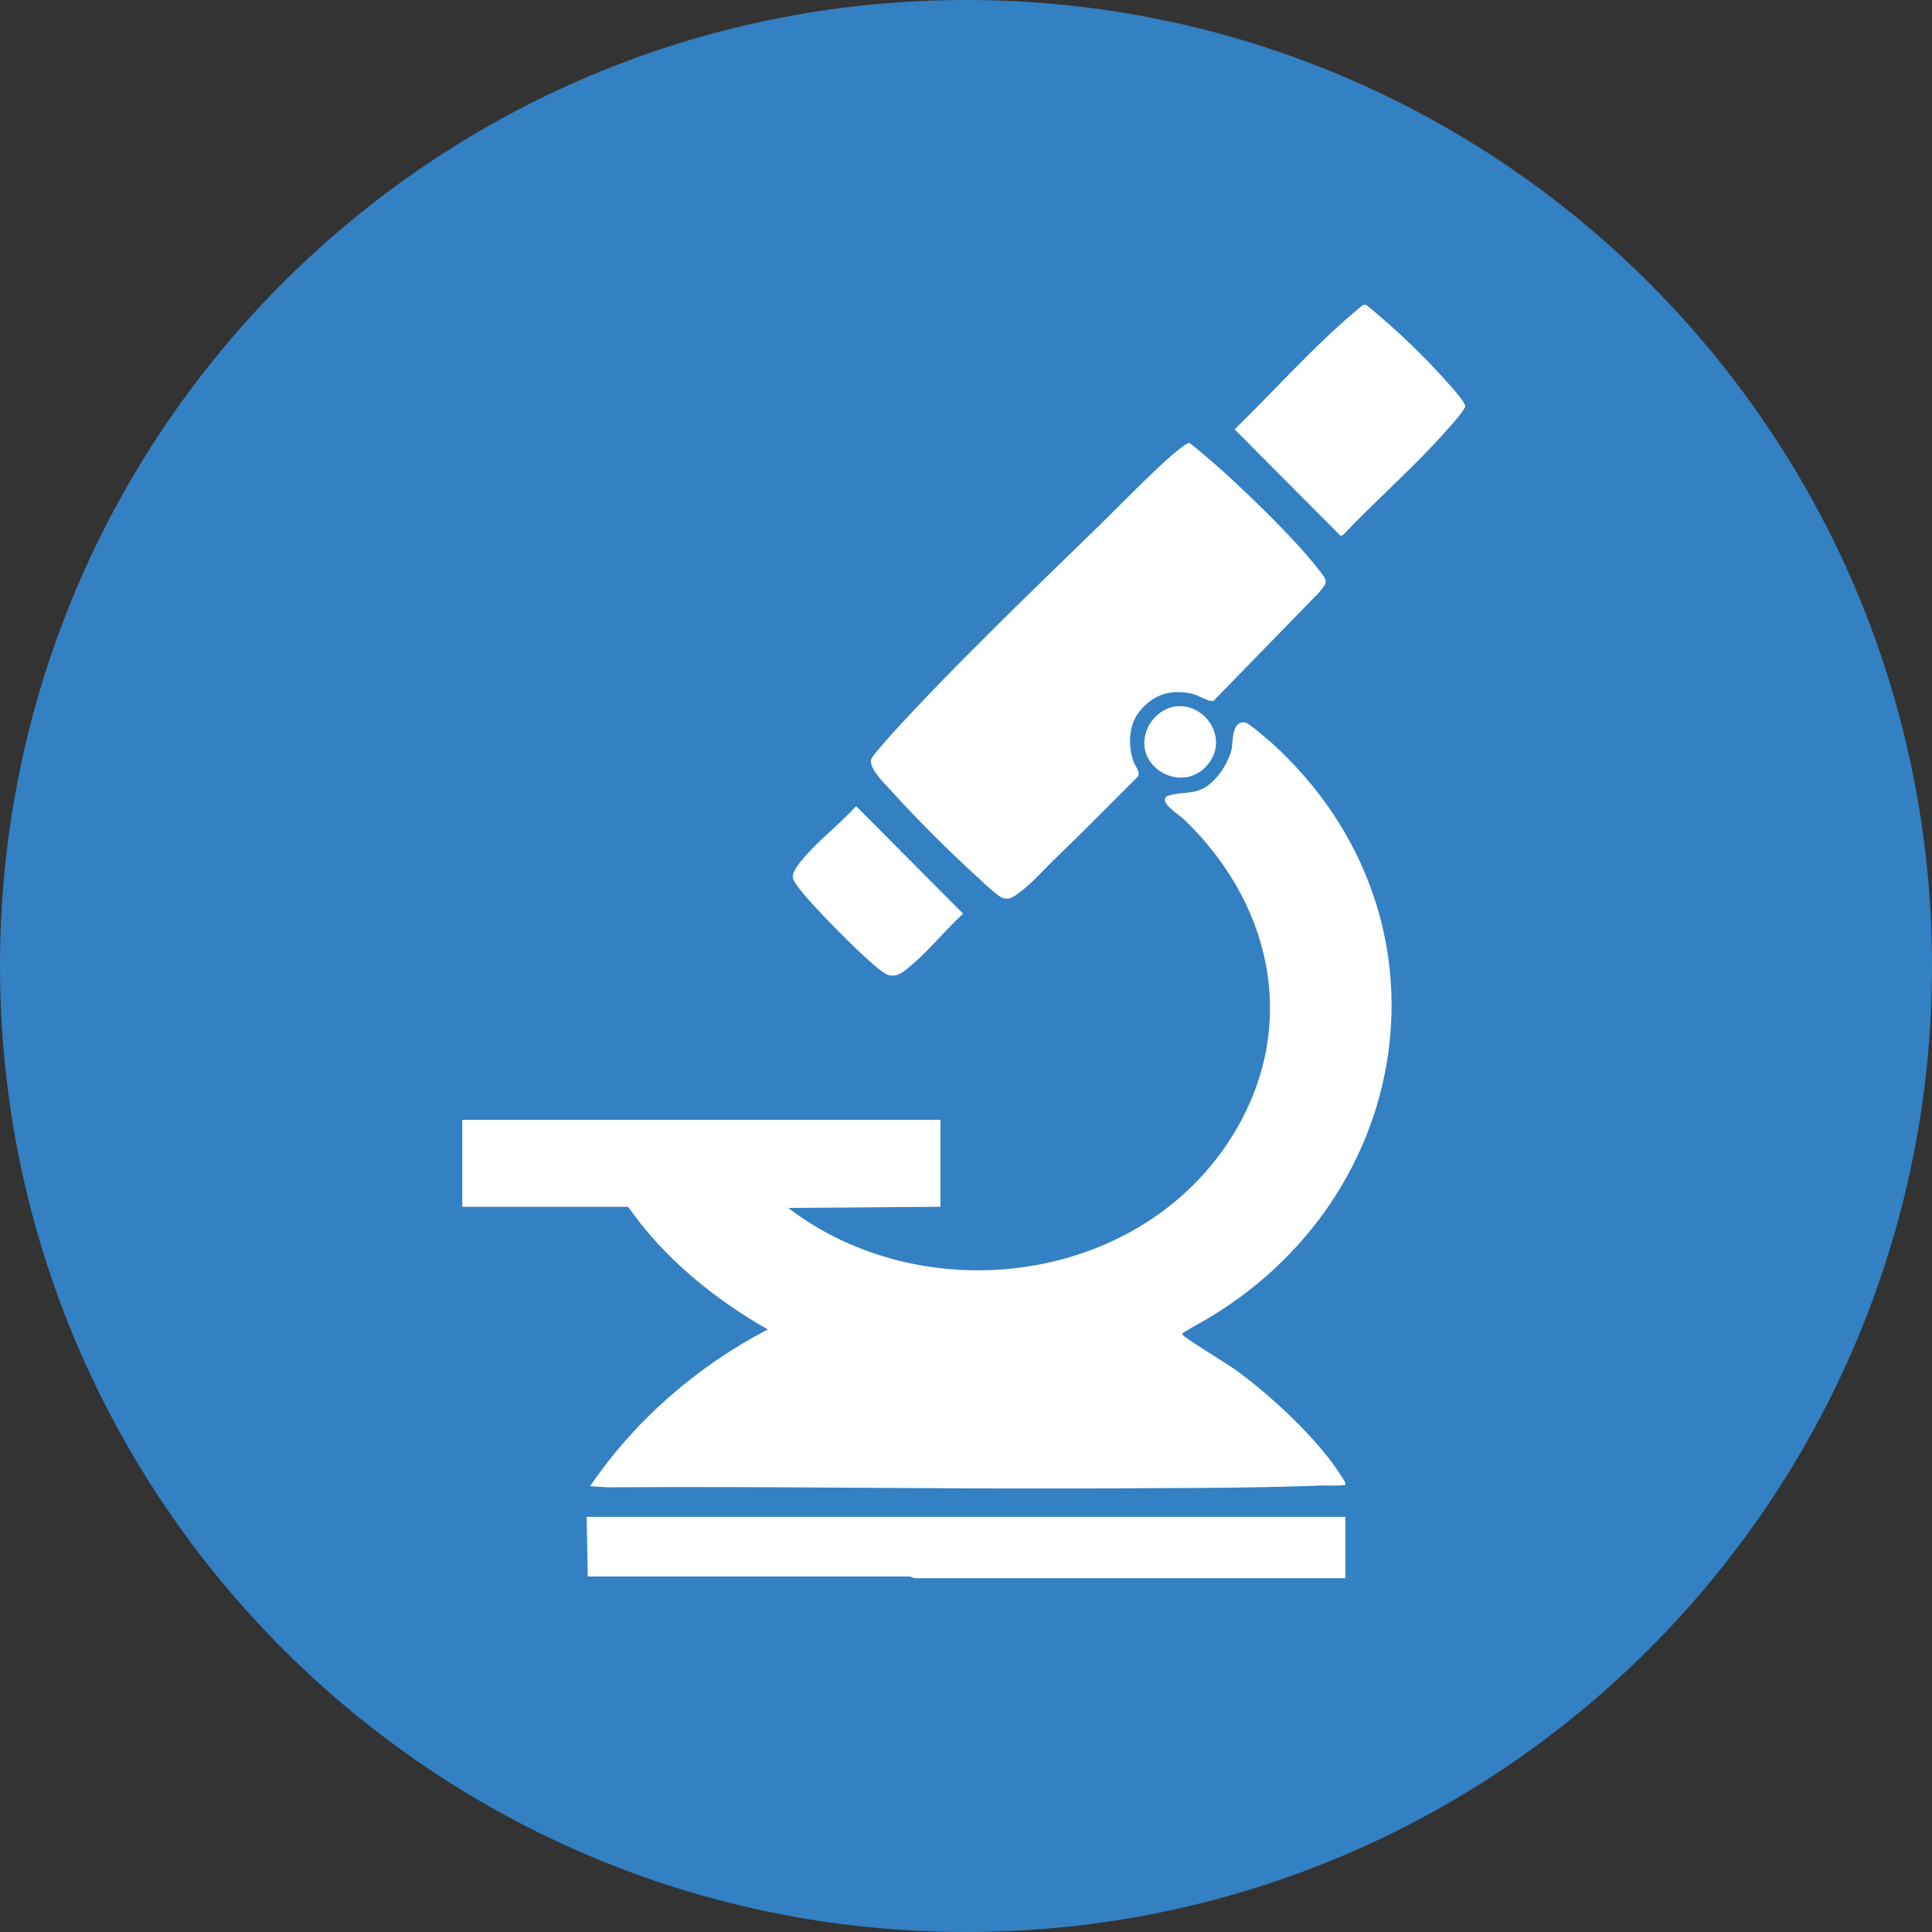 <?xml version="1.0" encoding="UTF-8"?>
<svg id="Layer_1" data-name="Layer 1" xmlns="http://www.w3.org/2000/svg" viewBox="0 0 34.02 34.02">
  <rect x="0" y="0" width="34.02" height="34.02" fill="#333333" stroke="none"/>
  <defs>
    <style>
      .cls-1 {
        fill: #fff;
      }

      .cls-2 {
        fill: #3380c3;
      }
    </style>
  </defs>
  <path class="cls-2" d="M17.01,0h0c9.39,0,17.01,7.61,17.01,17.01h0c0,9.39-7.61,17.01-17.01,17.01h0C7.61,34.02,0,26.4,0,17.01h0C0,7.61,7.61,0,17.01,0Z"/>
  <g>
    <path class="cls-1" d="M16.1,27.79s-.04-.02-.08-.03c-1.89,0-3.78,0-5.67,0l-.02-1.05h13.36v1.08c-2.53,0-5.06,0-7.6,0h0Z"/>
    <path class="cls-1" d="M24.06,5.37c.44.36.87.76,1.26,1.18.08.09.48.51.48.6s-.44.55-.52.64c-.52.56-1.1,1.07-1.62,1.62l-.05.03-1.87-1.88c.75-.73,1.45-1.53,2.26-2.19h.07,0Z"/>
    <path class="cls-1" d="M16.56,21.25l-2.68.02c2.3,1.76,5.92,1.39,7.64-1,1.39-1.94.99-4.25-.68-5.85-.09-.08-.33-.23-.33-.34l.02-.05c.19-.09.42-.04.62-.13.25-.1.49-.47.54-.72.02-.12,0-.48.22-.46.08,0,.39.29.47.35,3.42,3.09,2.54,8.22-1.42,10.32-.02.03-.15.07-.14.11.02.05.8.52.92.61.63.45,1.49,1.25,1.89,1.9.02.03.09.12.05.14-.15.02-.31,0-.47.01-1.32.05-2.68.04-4,.05-2.84.01-5.67-.04-8.51-.02l-.31-.02c.79-1.16,1.88-2.11,3.13-2.76-.95-.54-1.83-1.26-2.46-2.16h-2.92v-1.53h8.42v1.53h0Z"/>
    <path class="cls-1" d="M18.6,15.1c-.21.2-.45.48-.68.64-.09.06-.15.11-.27.07-.07-.02-.33-.26-.4-.33-.51-.46-1.12-1.07-1.58-1.58-.11-.12-.37-.37-.33-.53.02-.06.29-.36.35-.43,1.14-1.25,2.45-2.5,3.66-3.68.42-.41.86-.87,1.29-1.25.05-.04.26-.22.3-.21s.53.44.61.51c.51.47,1.25,1.18,1.67,1.72.15.2.18.2,0,.41l-1.85,1.9c-.07.03-.26-.09-.36-.12-.38-.09-.69,0-.94.3-.2.24-.21.61-.11.89.03.08.12.18.08.26-.48.48-.95.96-1.44,1.43h0Z"/>
    <path class="cls-1" d="M15.08,14.2l1.88,1.89c-.3.27-.57.61-.87.87-.14.12-.3.29-.49.19-.26-.14-1.17-1.08-1.4-1.35-.06-.07-.22-.26-.24-.34-.02-.1.12-.27.19-.35.27-.32.64-.6.92-.91h0Z"/>
    <path class="cls-1" d="M20.69,12.44c.52-.07.93.53.61.98-.43.61-1.38.1-1.1-.58.08-.2.28-.37.49-.4h0Z"/>
  </g>
</svg>